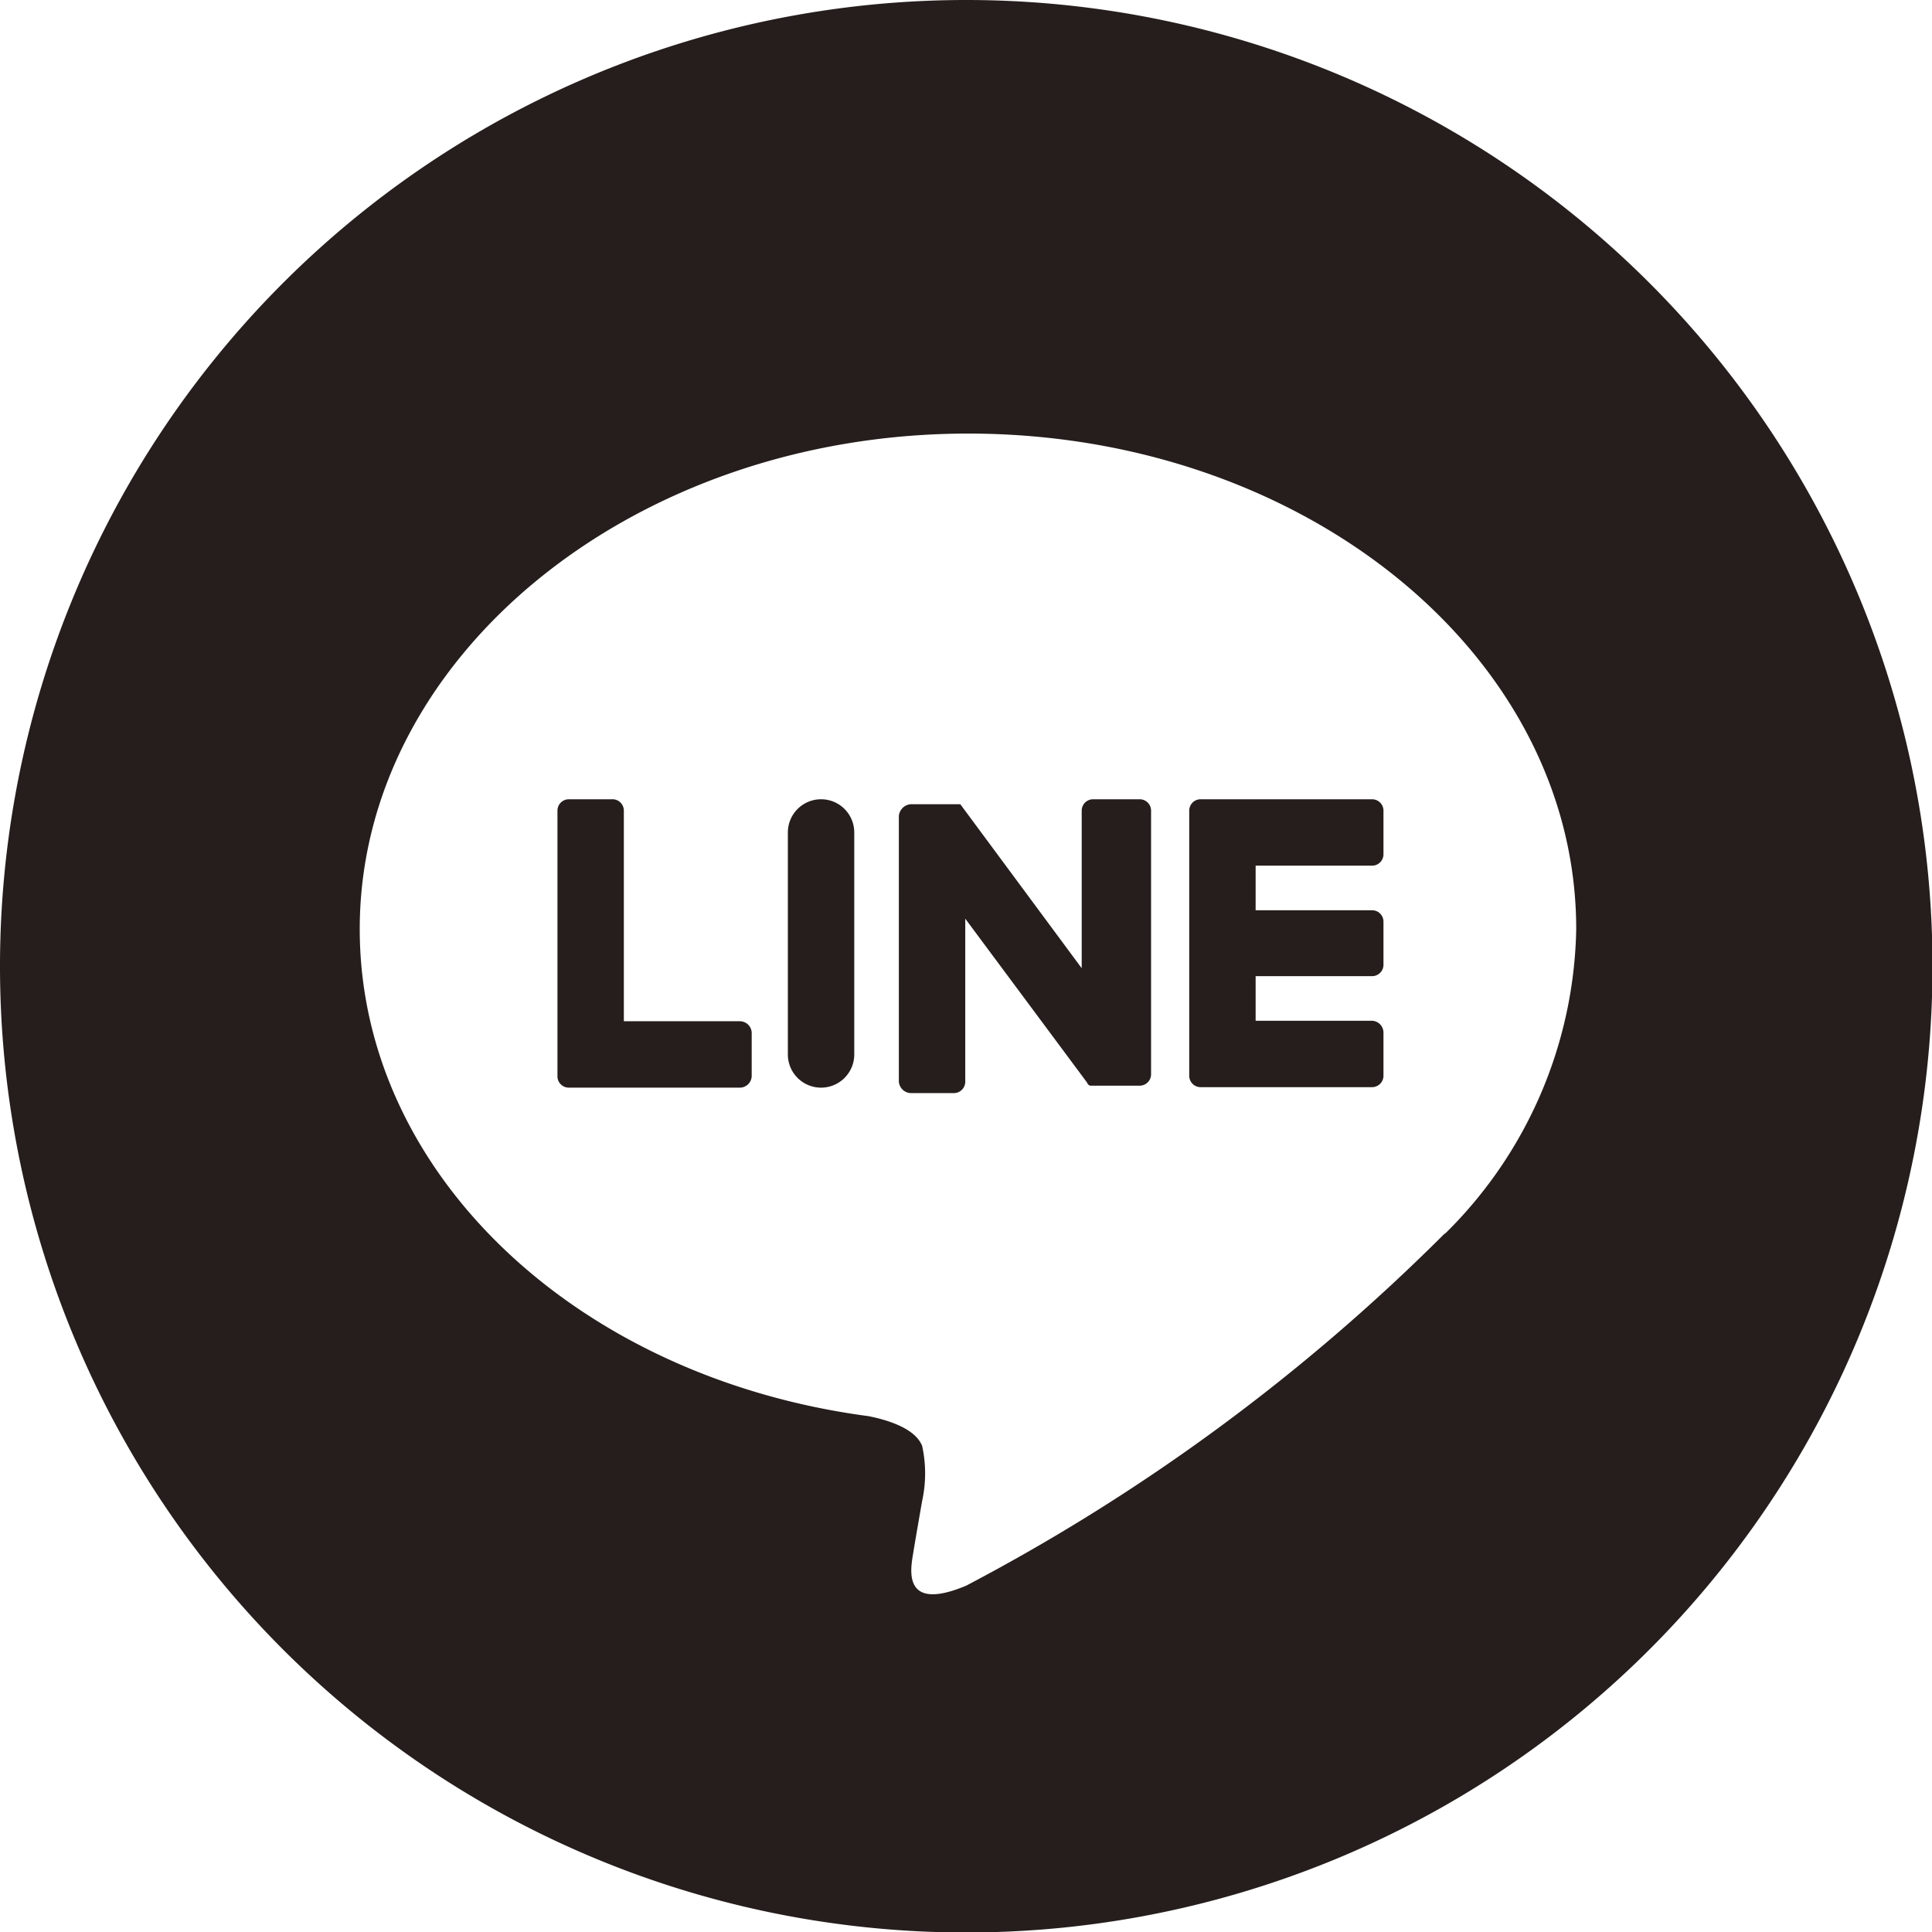 <svg xmlns="http://www.w3.org/2000/svg" viewBox="0 0 38.99 38.99"><defs><style>.cls-1{fill:#251e1c;}</style></defs><g id="レイヤー_2" data-name="レイヤー 2"><g id="kotei"><g id="グループ_334" data-name="グループ 334"><path id="パス_230" data-name="パス 230" class="cls-1" d="M19.5,0A19.5,19.5,0,1,0,39,19.5,19.5,19.5,0,0,0,19.5,0Zm9.64,24.91A39.9,39.9,0,0,1,19.5,32c-1.31.55-1.12-.35-1.07-.66s.18-1.05.18-1.05a2.6,2.6,0,0,0,0-1.11c-.14-.35-.68-.52-1.08-.6-5.9-.78-10.27-4.91-10.27-9.83,0-5.49,5.51-10,12.28-10s12.27,4.47,12.27,10a8.84,8.84,0,0,1-2.63,6.13Z"/><path id="パス_231" data-name="パス 231" class="cls-1" d="M27.69,16.13H24.24a.23.23,0,0,0-.24.23h0v5.35h0a.23.23,0,0,0,.24.23h3.45a.23.23,0,0,0,.23-.23h0v-.87a.24.24,0,0,0-.23-.24H25.34v-.9h2.35a.23.23,0,0,0,.23-.23h0V18.6a.23.23,0,0,0-.23-.23H25.34v-.9h2.35a.23.23,0,0,0,.23-.24h0v-.87A.23.23,0,0,0,27.69,16.13Z"/><path id="パス_232" data-name="パス 232" class="cls-1" d="M14.93,20.61H12.59V16.36a.23.23,0,0,0-.24-.23h-.87a.23.23,0,0,0-.23.23h0v5.35h0a.23.23,0,0,0,.23.24h3.45a.24.24,0,0,0,.24-.24h0v-.87A.24.24,0,0,0,14.93,20.61Z"/><path id="長方形_365" data-name="長方形 365" class="cls-1" d="M16.57,16.13h0a.67.67,0,0,1,.67.67v4.48a.67.67,0,0,1-.67.67h0a.67.67,0,0,1-.67-.67V16.8A.67.67,0,0,1,16.57,16.13Z"/><path id="パス_233" data-name="パス 233" class="cls-1" d="M22.93,16.13h-.87a.23.23,0,0,0-.23.23h0v3.18l-2.45-3.31,0,0h0l0,0h-1a.26.26,0,0,0-.24.24v5.36a.25.25,0,0,0,.24.23h.87a.23.23,0,0,0,.23-.23h0V18.54l2.46,3.31a.09.09,0,0,0,.06.06h1a.23.23,0,0,0,.23-.24h0V16.36a.23.23,0,0,0-.23-.23Z"/></g></g></g></svg>